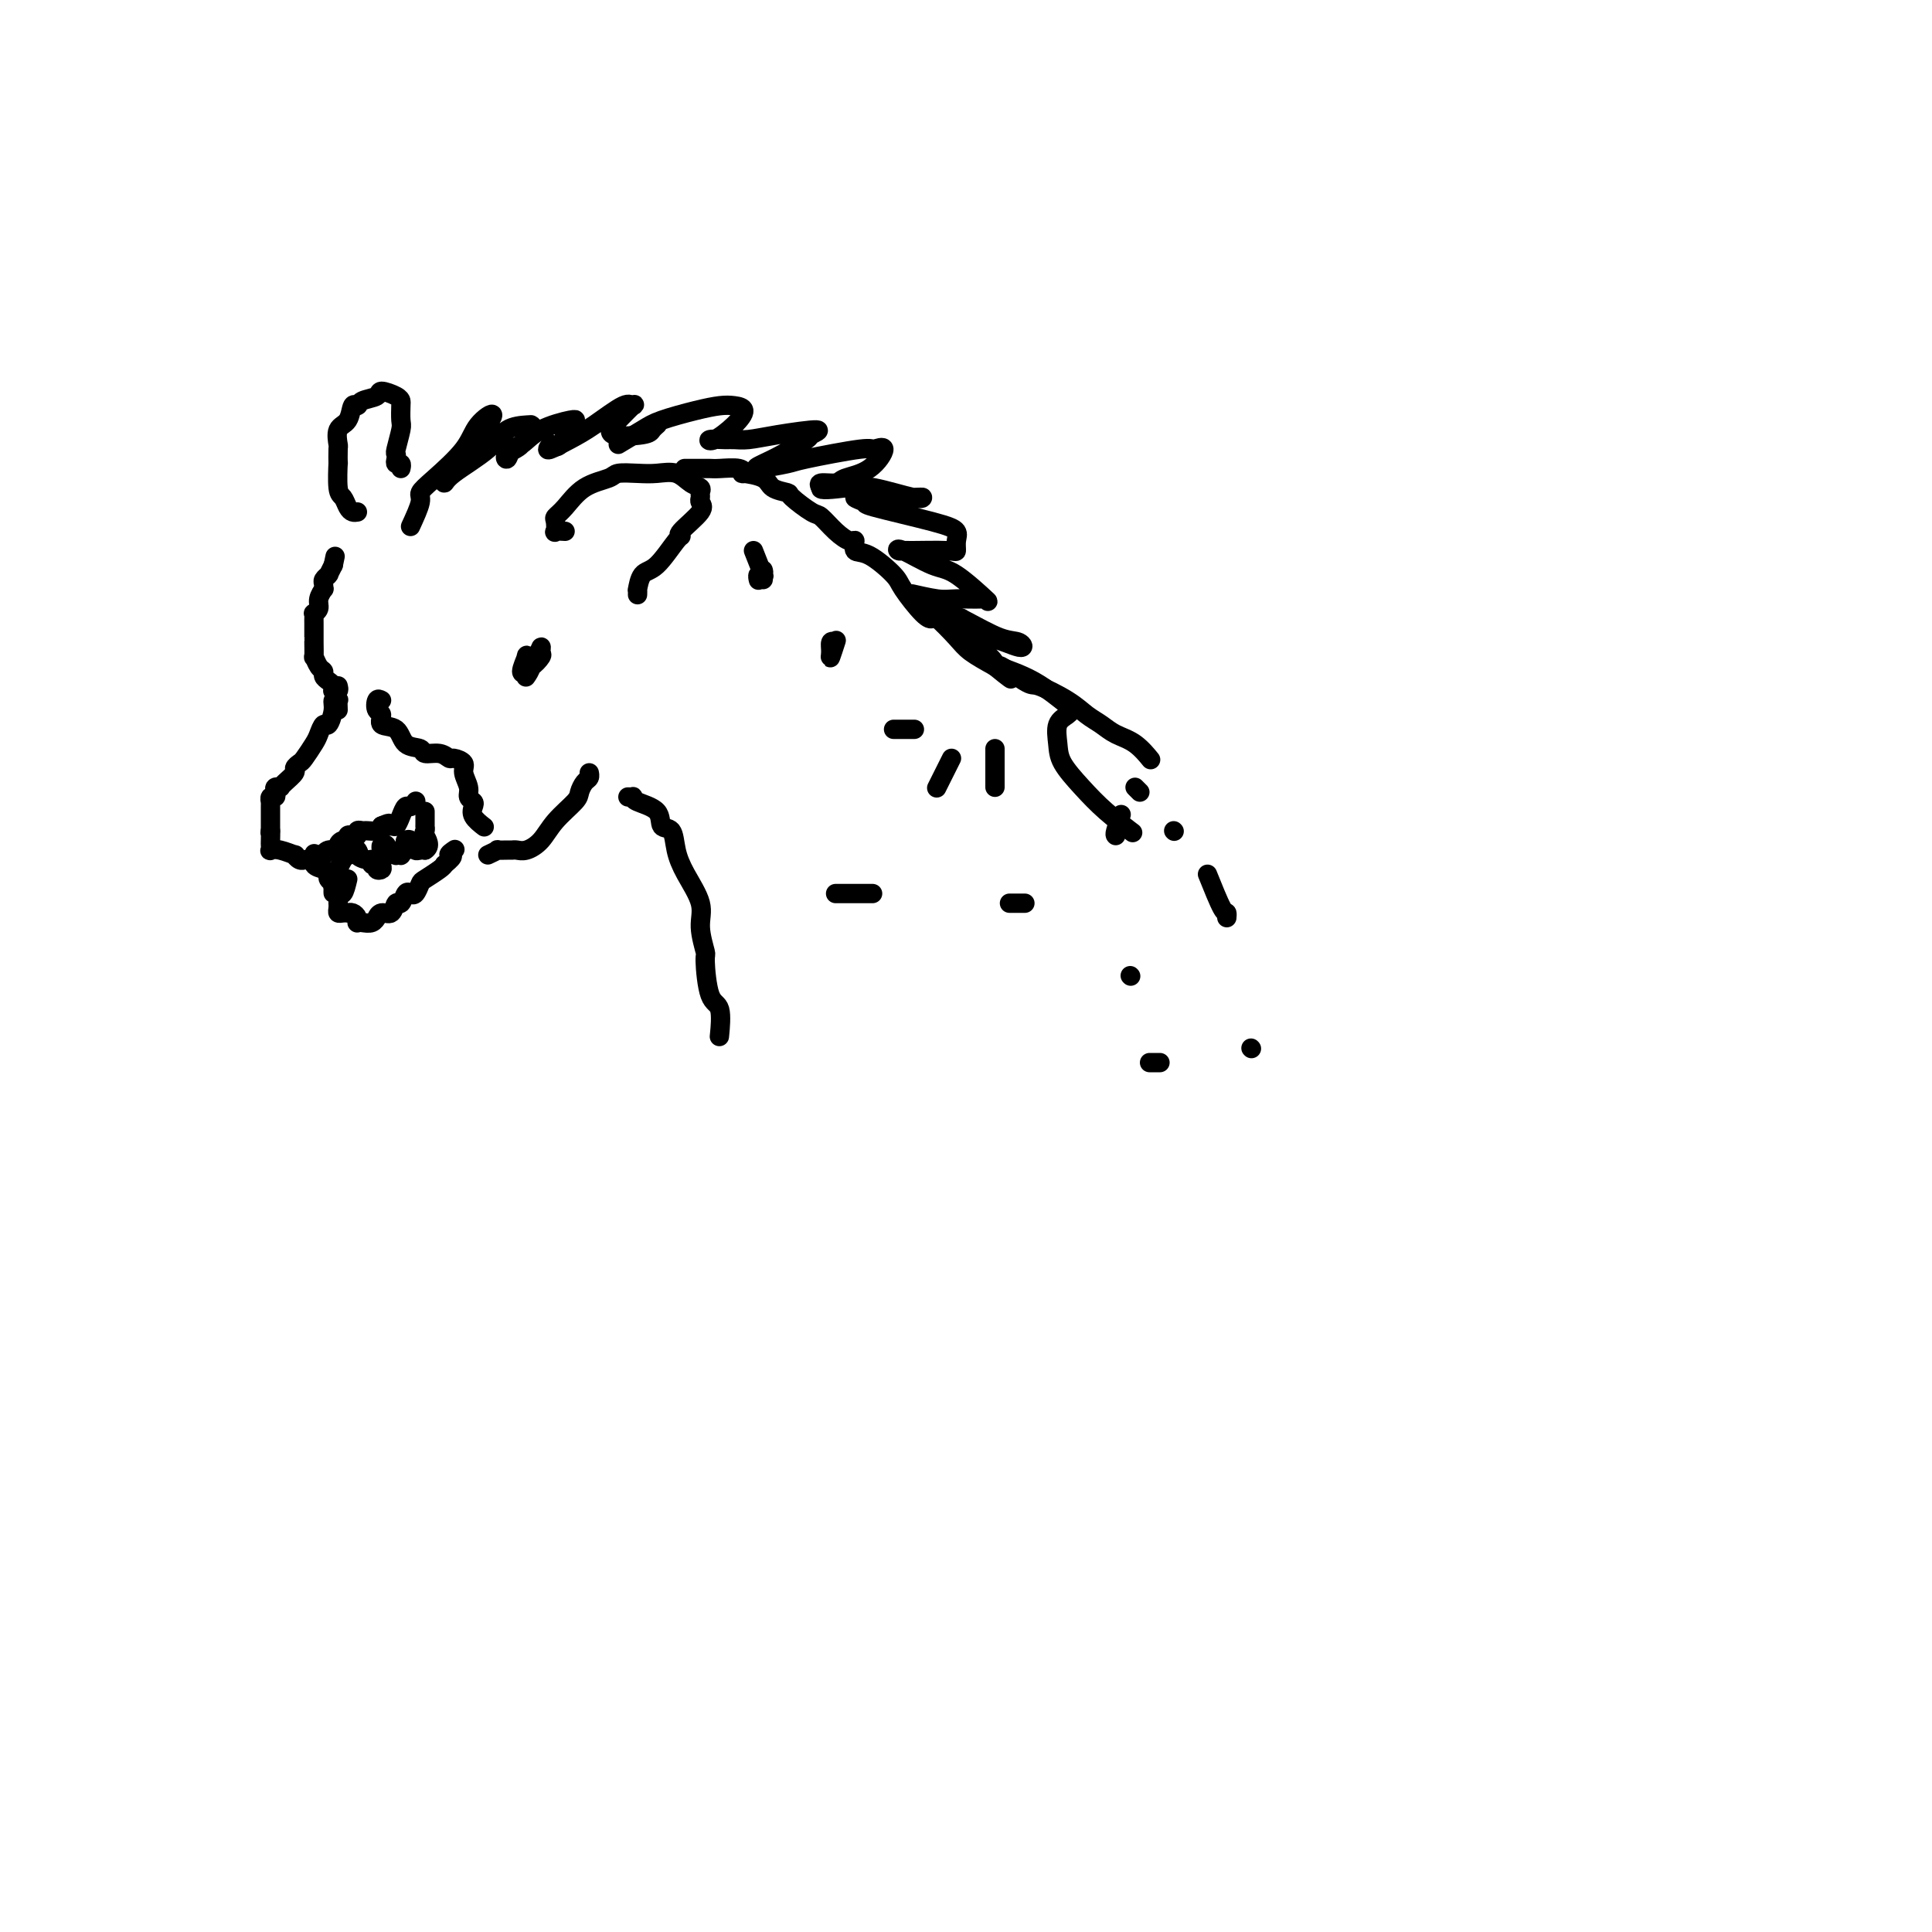 <svg viewBox='0 0 400 400' version='1.1' xmlns='http://www.w3.org/2000/svg' xmlns:xlink='http://www.w3.org/1999/xlink'><g fill='none' stroke='#000000' stroke-width='4' stroke-linecap='round' stroke-linejoin='round'><path d='M70,147c-0.032,-0.855 -0.064,-1.710 0,-2c0.064,-0.290 0.225,-0.017 0,0c-0.225,0.017 -0.834,-0.224 -1,0c-0.166,0.224 0.111,0.912 0,2c-0.111,1.088 -0.611,2.575 -1,3c-0.389,0.425 -0.667,-0.213 -1,0c-0.333,0.213 -0.720,1.276 -1,2c-0.280,0.724 -0.451,1.110 -1,2c-0.549,0.890 -1.474,2.283 -2,3c-0.526,0.717 -0.652,0.756 -1,1c-0.348,0.244 -0.917,0.692 -1,1c-0.083,0.308 0.318,0.475 0,1c-0.318,0.525 -1.357,1.408 -2,2c-0.643,0.592 -0.891,0.893 -1,1c-0.109,0.107 -0.081,0.019 0,0c0.081,-0.019 0.214,0.032 0,0c-0.214,-0.032 -0.775,-0.148 -1,0c-0.225,0.148 -0.113,0.561 0,1c0.113,0.439 0.226,0.906 0,1c-0.226,0.094 -0.793,-0.183 -1,0c-0.207,0.183 -0.056,0.826 0,1c0.056,0.174 0.015,-0.122 0,0c-0.015,0.122 -0.004,0.663 0,1c0.004,0.337 0.001,0.472 0,1c-0.001,0.528 -0.000,1.450 0,2c0.000,0.550 0.000,0.729 0,1c-0.000,0.271 -0.000,0.636 0,1'/><path d='M56,172c-0.155,1.128 -0.043,-0.051 0,0c0.043,0.051 0.016,1.333 0,2c-0.016,0.667 -0.021,0.719 0,1c0.021,0.281 0.068,0.792 0,1c-0.068,0.208 -0.250,0.112 0,0c0.250,-0.112 0.933,-0.240 2,0c1.067,0.240 2.520,0.849 3,1c0.480,0.151 -0.012,-0.156 0,0c0.012,0.156 0.527,0.775 1,1c0.473,0.225 0.905,0.056 1,0c0.095,-0.056 -0.147,0.000 0,0c0.147,-0.000 0.682,-0.057 1,0c0.318,0.057 0.419,0.226 1,0c0.581,-0.226 1.644,-0.848 2,-1c0.356,-0.152 0.007,0.165 0,0c-0.007,-0.165 0.328,-0.814 1,-1c0.672,-0.186 1.682,0.090 2,0c0.318,-0.090 -0.056,-0.546 0,-1c0.056,-0.454 0.541,-0.905 1,-1c0.459,-0.095 0.893,0.167 1,0c0.107,-0.167 -0.112,-0.763 0,-1c0.112,-0.237 0.554,-0.116 1,0c0.446,0.116 0.897,0.228 1,0c0.103,-0.228 -0.141,-0.796 0,-1c0.141,-0.204 0.667,-0.044 1,0c0.333,0.044 0.474,-0.027 1,0c0.526,0.027 1.436,0.150 2,0c0.564,-0.150 0.782,-0.575 1,-1'/><path d='M79,171c2.499,-1.077 1.247,-0.268 1,0c-0.247,0.268 0.511,-0.004 1,0c0.489,0.004 0.709,0.285 1,0c0.291,-0.285 0.653,-1.134 1,-2c0.347,-0.866 0.681,-1.748 1,-2c0.319,-0.252 0.624,0.124 1,0c0.376,-0.124 0.822,-0.750 1,-1c0.178,-0.250 0.089,-0.125 0,0'/><path d='M79,145c-0.386,-0.212 -0.773,-0.424 -1,0c-0.227,0.424 -0.295,1.483 0,2c0.295,0.517 0.951,0.491 1,1c0.049,0.509 -0.511,1.552 0,2c0.511,0.448 2.094,0.301 3,1c0.906,0.699 1.136,2.244 2,3c0.864,0.756 2.363,0.724 3,1c0.637,0.276 0.413,0.861 1,1c0.587,0.139 1.984,-0.168 3,0c1.016,0.168 1.649,0.811 2,1c0.351,0.189 0.419,-0.076 1,0c0.581,0.076 1.676,0.493 2,1c0.324,0.507 -0.123,1.105 0,2c0.123,0.895 0.816,2.088 1,3c0.184,0.912 -0.139,1.544 0,2c0.139,0.456 0.742,0.735 1,1c0.258,0.265 0.172,0.514 0,1c-0.172,0.486 -0.431,1.208 0,2c0.431,0.792 1.552,1.655 2,2c0.448,0.345 0.224,0.173 0,0'/><path d='M70,142c0.112,0.429 0.223,0.858 0,1c-0.223,0.142 -0.782,-0.003 -1,0c-0.218,0.003 -0.096,0.155 0,0c0.096,-0.155 0.167,-0.618 0,-1c-0.167,-0.382 -0.570,-0.685 -1,-1c-0.430,-0.315 -0.886,-0.642 -1,-1c-0.114,-0.358 0.113,-0.747 0,-1c-0.113,-0.253 -0.566,-0.369 -1,-1c-0.434,-0.631 -0.848,-1.776 -1,-2c-0.152,-0.224 -0.041,0.474 0,0c0.041,-0.474 0.011,-2.120 0,-3c-0.011,-0.880 -0.003,-0.995 0,-1c0.003,-0.005 0.001,0.100 0,0c-0.001,-0.100 -0.001,-0.404 0,-1c0.001,-0.596 0.004,-1.482 0,-2c-0.004,-0.518 -0.016,-0.666 0,-1c0.016,-0.334 0.061,-0.854 0,-1c-0.061,-0.146 -0.227,0.081 0,0c0.227,-0.081 0.846,-0.470 1,-1c0.154,-0.530 -0.156,-1.203 0,-2c0.156,-0.797 0.778,-1.720 1,-2c0.222,-0.280 0.046,0.082 0,0c-0.046,-0.082 0.040,-0.609 0,-1c-0.040,-0.391 -0.204,-0.646 0,-1c0.204,-0.354 0.776,-0.806 1,-1c0.224,-0.194 0.099,-0.129 0,0c-0.099,0.129 -0.171,0.323 0,0c0.171,-0.323 0.586,-1.161 1,-2'/><path d='M69,117c0.667,-3.167 0.333,-1.583 0,0'/><path d='M74,106c-0.332,0.057 -0.663,0.115 -1,0c-0.337,-0.115 -0.679,-0.402 -1,-1c-0.321,-0.598 -0.622,-1.506 -1,-2c-0.378,-0.494 -0.833,-0.575 -1,-2c-0.167,-1.425 -0.047,-4.196 0,-5c0.047,-0.804 0.019,0.358 0,0c-0.019,-0.358 -0.031,-2.237 0,-3c0.031,-0.763 0.103,-0.410 0,-1c-0.103,-0.590 -0.381,-2.123 0,-3c0.381,-0.877 1.419,-1.099 2,-2c0.581,-0.901 0.703,-2.481 1,-3c0.297,-0.519 0.769,0.021 1,0c0.231,-0.021 0.219,-0.605 1,-1c0.781,-0.395 2.353,-0.602 3,-1c0.647,-0.398 0.369,-0.986 1,-1c0.631,-0.014 2.170,0.546 3,1c0.830,0.454 0.951,0.801 1,1c0.049,0.199 0.027,0.249 0,1c-0.027,0.751 -0.060,2.204 0,3c0.060,0.796 0.211,0.935 0,2c-0.211,1.065 -0.785,3.055 -1,4c-0.215,0.945 -0.072,0.845 0,1c0.072,0.155 0.072,0.564 0,1c-0.072,0.436 -0.215,0.900 0,1c0.215,0.100 0.789,-0.166 1,0c0.211,0.166 0.060,0.762 0,1c-0.060,0.238 -0.030,0.119 0,0'/><path d='M85,109c0.892,-1.938 1.784,-3.876 2,-5c0.216,-1.124 -0.243,-1.434 0,-2c0.243,-0.566 1.188,-1.387 3,-3c1.812,-1.613 4.490,-4.016 6,-6c1.510,-1.984 1.851,-3.548 3,-5c1.149,-1.452 3.106,-2.791 3,-2c-0.106,0.791 -2.276,3.711 -4,6c-1.724,2.289 -3.003,3.947 -4,5c-0.997,1.053 -1.713,1.501 -2,2c-0.287,0.499 -0.144,1.048 0,1c0.144,-0.048 0.288,-0.693 2,-2c1.712,-1.307 4.991,-3.277 7,-5c2.009,-1.723 2.748,-3.198 4,-4c1.252,-0.802 3.018,-0.931 4,-1c0.982,-0.069 1.180,-0.080 1,0c-0.180,0.080 -0.739,0.249 -1,1c-0.261,0.751 -0.222,2.085 -1,3c-0.778,0.915 -2.371,1.413 -3,2c-0.629,0.587 -0.294,1.264 0,1c0.294,-0.264 0.549,-1.468 1,-2c0.451,-0.532 1.099,-0.391 2,-1c0.901,-0.609 2.053,-1.966 4,-3c1.947,-1.034 4.687,-1.744 6,-2c1.313,-0.256 1.197,-0.058 1,0c-0.197,0.058 -0.476,-0.023 -1,1c-0.524,1.023 -1.293,3.149 -2,4c-0.707,0.851 -1.354,0.425 -2,0'/><path d='M114,92c-0.804,1.090 -0.815,1.316 0,1c0.815,-0.316 2.456,-1.173 4,-2c1.544,-0.827 2.991,-1.622 5,-3c2.009,-1.378 4.578,-3.338 6,-4c1.422,-0.662 1.696,-0.026 2,0c0.304,0.026 0.638,-0.556 0,0c-0.638,0.556 -2.249,2.251 -3,3c-0.751,0.749 -0.642,0.551 -1,1c-0.358,0.449 -1.181,1.546 0,2c1.181,0.454 4.368,0.266 6,0c1.632,-0.266 1.709,-0.610 2,-1c0.291,-0.390 0.798,-0.826 1,-1c0.202,-0.174 0.101,-0.087 0,0'/><path d='M117,110c-0.843,-0.055 -1.685,-0.110 -2,0c-0.315,0.110 -0.102,0.384 0,0c0.102,-0.384 0.094,-1.426 0,-2c-0.094,-0.574 -0.273,-0.679 0,-1c0.273,-0.321 0.999,-0.857 2,-2c1.001,-1.143 2.276,-2.894 4,-4c1.724,-1.106 3.896,-1.566 5,-2c1.104,-0.434 1.138,-0.842 2,-1c0.862,-0.158 2.550,-0.068 4,0c1.450,0.068 2.662,0.112 4,0c1.338,-0.112 2.804,-0.381 4,0c1.196,0.381 2.123,1.411 3,2c0.877,0.589 1.703,0.736 2,1c0.297,0.264 0.064,0.645 0,1c-0.064,0.355 0.039,0.684 0,1c-0.039,0.316 -0.221,0.620 0,1c0.221,0.380 0.846,0.838 0,2c-0.846,1.162 -3.161,3.030 -4,4c-0.839,0.970 -0.200,1.042 0,1c0.200,-0.042 -0.037,-0.198 -1,1c-0.963,1.198 -2.650,3.750 -4,5c-1.350,1.250 -2.362,1.197 -3,2c-0.638,0.803 -0.903,2.463 -1,3c-0.097,0.537 -0.026,-0.048 0,0c0.026,0.048 0.007,0.728 0,1c-0.007,0.272 -0.004,0.136 0,0'/><path d='M72,182c-0.309,1.290 -0.619,2.579 -1,3c-0.381,0.421 -0.834,-0.028 -1,0c-0.166,0.028 -0.045,0.533 0,1c0.045,0.467 0.015,0.896 0,1c-0.015,0.104 -0.014,-0.116 0,0c0.014,0.116 0.042,0.567 0,1c-0.042,0.433 -0.152,0.847 0,1c0.152,0.153 0.566,0.044 1,0c0.434,-0.044 0.887,-0.022 1,0c0.113,0.022 -0.114,0.044 0,0c0.114,-0.044 0.568,-0.156 1,0c0.432,0.156 0.840,0.579 1,1c0.160,0.421 0.071,0.841 0,1c-0.071,0.159 -0.125,0.058 0,0c0.125,-0.058 0.428,-0.072 1,0c0.572,0.072 1.414,0.232 2,0c0.586,-0.232 0.916,-0.855 1,-1c0.084,-0.145 -0.080,0.187 0,0c0.080,-0.187 0.403,-0.895 1,-1c0.597,-0.105 1.470,0.392 2,0c0.530,-0.392 0.719,-1.672 1,-2c0.281,-0.328 0.653,0.297 1,0c0.347,-0.297 0.668,-1.518 1,-2c0.332,-0.482 0.674,-0.227 1,0c0.326,0.227 0.637,0.425 1,0c0.363,-0.425 0.778,-1.475 1,-2c0.222,-0.525 0.252,-0.526 1,-1c0.748,-0.474 2.214,-1.421 3,-2c0.786,-0.579 0.893,-0.789 1,-1'/><path d='M92,179c2.798,-2.250 1.292,-1.875 1,-2c-0.292,-0.125 0.631,-0.750 1,-1c0.369,-0.250 0.185,-0.125 0,0'/><path d='M109,138c-0.091,-0.291 -0.183,-0.582 0,-1c0.183,-0.418 0.639,-0.961 1,-1c0.361,-0.039 0.626,0.428 1,0c0.374,-0.428 0.856,-1.751 1,-2c0.144,-0.249 -0.051,0.577 0,1c0.051,0.423 0.349,0.442 0,1c-0.349,0.558 -1.343,1.655 -2,2c-0.657,0.345 -0.976,-0.062 -1,0c-0.024,0.062 0.246,0.591 0,1c-0.246,0.409 -1.008,0.696 -1,0c0.008,-0.696 0.788,-2.377 1,-3c0.212,-0.623 -0.143,-0.187 0,0c0.143,0.187 0.784,0.127 1,0c0.216,-0.127 0.005,-0.321 0,0c-0.005,0.321 0.194,1.158 0,2c-0.194,0.842 -0.783,1.688 -1,2c-0.217,0.312 -0.062,0.089 0,0c0.062,-0.089 0.031,-0.045 0,0'/><path d='M101,177c0.899,-0.423 1.799,-0.846 2,-1c0.201,-0.154 -0.295,-0.040 0,0c0.295,0.040 1.381,0.006 2,0c0.619,-0.006 0.772,0.015 1,0c0.228,-0.015 0.530,-0.066 1,0c0.470,0.066 1.106,0.250 2,0c0.894,-0.250 2.046,-0.935 3,-2c0.954,-1.065 1.709,-2.509 3,-4c1.291,-1.491 3.116,-3.030 4,-4c0.884,-0.970 0.825,-1.370 1,-2c0.175,-0.630 0.583,-1.488 1,-2c0.417,-0.512 0.843,-0.676 1,-1c0.157,-0.324 0.045,-0.807 0,-1c-0.045,-0.193 -0.022,-0.097 0,0'/><path d='M142,97c0.077,0.000 0.154,0.000 0,0c-0.154,-0.000 -0.539,-0.001 0,0c0.539,0.001 2.002,0.004 3,0c0.998,-0.004 1.532,-0.016 2,0c0.468,0.016 0.871,0.059 2,0c1.129,-0.059 2.983,-0.219 4,0c1.017,0.219 1.198,0.819 1,1c-0.198,0.181 -0.775,-0.056 0,0c0.775,0.056 2.901,0.404 4,1c1.099,0.596 1.172,1.439 2,2c0.828,0.561 2.413,0.839 3,1c0.587,0.161 0.178,0.205 1,1c0.822,0.795 2.876,2.340 4,3c1.124,0.660 1.319,0.433 2,1c0.681,0.567 1.849,1.928 3,3c1.151,1.072 2.284,1.856 3,2c0.716,0.144 1.015,-0.351 1,0c-0.015,0.351 -0.345,1.548 0,2c0.345,0.452 1.364,0.161 3,1c1.636,0.839 3.889,2.810 5,4c1.111,1.190 1.081,1.600 2,3c0.919,1.400 2.786,3.792 4,5c1.214,1.208 1.776,1.233 2,1c0.224,-0.233 0.112,-0.722 1,0c0.888,0.722 2.778,2.656 4,4c1.222,1.344 1.778,2.098 3,3c1.222,0.902 3.111,1.951 5,3'/><path d='M206,138c6.602,5.393 1.606,0.877 1,0c-0.606,-0.877 3.178,1.886 5,3c1.822,1.114 1.684,0.578 3,1c1.316,0.422 4.088,1.802 6,3c1.912,1.198 2.965,2.213 4,3c1.035,0.787 2.053,1.346 3,2c0.947,0.654 1.823,1.405 3,2c1.177,0.595 2.656,1.036 4,2c1.344,0.964 2.554,2.452 3,3c0.446,0.548 0.127,0.157 0,0c-0.127,-0.157 -0.064,-0.078 0,0'/><path d='M130,165c0.422,0.021 0.843,0.041 1,0c0.157,-0.041 0.049,-0.144 0,0c-0.049,0.144 -0.039,0.533 1,1c1.039,0.467 3.106,1.011 4,2c0.894,0.989 0.615,2.424 1,3c0.385,0.576 1.433,0.294 2,1c0.567,0.706 0.653,2.400 1,4c0.347,1.600 0.954,3.105 2,5c1.046,1.895 2.531,4.179 3,6c0.469,1.821 -0.077,3.180 0,5c0.077,1.820 0.777,4.100 1,5c0.223,0.900 -0.031,0.421 0,2c0.031,1.579 0.349,5.217 1,7c0.651,1.783 1.637,1.711 2,3c0.363,1.289 0.104,3.940 0,5c-0.104,1.060 -0.052,0.530 0,0'/><path d='M156,114c0.845,2.149 1.690,4.298 2,5c0.310,0.702 0.084,-0.042 0,0c-0.084,0.042 -0.026,0.872 0,1c0.026,0.128 0.021,-0.445 0,-1c-0.021,-0.555 -0.058,-1.091 0,-1c0.058,0.091 0.211,0.808 0,1c-0.211,0.192 -0.788,-0.141 -1,0c-0.212,0.141 -0.061,0.754 0,1c0.061,0.246 0.030,0.123 0,0'/><path d='M173,133c-0.431,-0.172 -0.861,-0.344 -1,0c-0.139,0.344 0.014,1.206 0,2c-0.014,0.794 -0.196,1.522 0,1c0.196,-0.522 0.770,-2.292 1,-3c0.230,-0.708 0.115,-0.354 0,0'/><path d='M185,151c1.689,0.000 3.378,0.000 4,0c0.622,0.000 0.178,0.000 0,0c-0.178,0.000 -0.089,0.000 0,0'/><path d='M65,178c-0.014,-0.368 -0.028,-0.737 0,-1c0.028,-0.263 0.097,-0.421 0,0c-0.097,0.421 -0.362,1.422 0,2c0.362,0.578 1.351,0.732 2,1c0.649,0.268 0.958,0.651 1,1c0.042,0.349 -0.185,0.665 0,1c0.185,0.335 0.781,0.690 1,1c0.219,0.310 0.063,0.574 0,1c-0.063,0.426 -0.031,1.014 0,1c0.031,-0.014 0.060,-0.629 0,-1c-0.060,-0.371 -0.209,-0.498 0,-1c0.209,-0.502 0.778,-1.378 1,-2c0.222,-0.622 0.098,-0.990 0,-1c-0.098,-0.010 -0.170,0.338 0,0c0.170,-0.338 0.581,-1.362 1,-2c0.419,-0.638 0.847,-0.889 1,-1c0.153,-0.111 0.031,-0.083 0,0c-0.031,0.083 0.030,0.221 0,0c-0.030,-0.221 -0.152,-0.802 0,-1c0.152,-0.198 0.580,-0.015 1,0c0.420,0.015 0.834,-0.139 1,0c0.166,0.139 0.083,0.569 0,1'/><path d='M74,177c0.670,-0.994 -0.156,-0.477 0,0c0.156,0.477 1.295,0.916 2,1c0.705,0.084 0.977,-0.187 1,0c0.023,0.187 -0.204,0.833 0,1c0.204,0.167 0.839,-0.144 1,0c0.161,0.144 -0.153,0.743 0,1c0.153,0.257 0.772,0.170 1,0c0.228,-0.170 0.065,-0.425 0,-1c-0.065,-0.575 -0.032,-1.471 0,-2c0.032,-0.529 0.064,-0.693 0,-1c-0.064,-0.307 -0.223,-0.758 0,-1c0.223,-0.242 0.829,-0.275 1,0c0.171,0.275 -0.094,0.858 0,1c0.094,0.142 0.546,-0.157 1,0c0.454,0.157 0.910,0.770 1,1c0.090,0.230 -0.186,0.075 0,0c0.186,-0.075 0.834,-0.072 1,0c0.166,0.072 -0.151,0.213 0,0c0.151,-0.213 0.772,-0.778 1,-1c0.228,-0.222 0.065,-0.099 0,0c-0.065,0.099 -0.033,0.174 0,0c0.033,-0.174 0.065,-0.598 0,-1c-0.065,-0.402 -0.229,-0.784 0,-1c0.229,-0.216 0.849,-0.268 1,0c0.151,0.268 -0.167,0.856 0,1c0.167,0.144 0.818,-0.157 1,0c0.182,0.157 -0.105,0.773 0,1c0.105,0.227 0.601,0.065 1,0c0.399,-0.065 0.699,-0.032 1,0'/><path d='M88,176c1.392,-0.792 0.373,-2.271 0,-3c-0.373,-0.729 -0.100,-0.707 0,-1c0.100,-0.293 0.027,-0.902 0,-1c-0.027,-0.098 -0.007,0.314 0,0c0.007,-0.314 0.002,-1.354 0,-2c-0.002,-0.646 -0.001,-0.899 0,-1c0.001,-0.101 0.000,-0.051 0,0'/><path d='M206,155c0.000,1.381 0.000,2.762 0,4c0.000,1.238 0.000,2.333 0,3c-0.000,0.667 0.000,0.905 0,1c0.000,0.095 0.000,0.048 0,0'/><path d='M209,187c0.200,0.000 0.400,0.000 1,0c0.600,0.000 1.600,0.000 2,0c0.400,0.000 0.200,0.000 0,0'/><path d='M231,173c-0.111,-0.089 -0.222,-0.178 0,-1c0.222,-0.822 0.778,-2.378 1,-3c0.222,-0.622 0.111,-0.311 0,0'/><path d='M235,163c0.417,0.417 0.833,0.833 1,1c0.167,0.167 0.083,0.083 0,0'/><path d='M197,157c-0.733,1.467 -1.467,2.933 -2,4c-0.533,1.067 -0.867,1.733 -1,2c-0.133,0.267 -0.067,0.133 0,0'/><path d='M173,185c2.917,0.000 5.833,0.000 7,0c1.167,0.000 0.583,0.000 0,0'/><path d='M234,202c0.000,0.000 0.100,0.100 0.1,0.1'/><path d='M238,220c0.833,0.000 1.667,0.000 2,0c0.333,0.000 0.167,0.000 0,0'/><path d='M243,172c0.000,0.000 0.100,0.100 0.1,0.1'/><path d='M250,181c1.155,2.875 2.310,5.750 3,7c0.690,1.250 0.917,0.875 1,1c0.083,0.125 0.024,0.750 0,1c-0.024,0.250 -0.012,0.125 0,0'/><path d='M259,217c0.000,0.000 0.100,0.100 0.1,0.1'/><path d='M128,92c1.837,-1.094 3.674,-2.189 5,-3c1.326,-0.811 2.139,-1.340 4,-2c1.861,-0.660 4.768,-1.451 7,-2c2.232,-0.549 3.790,-0.858 5,-1c1.210,-0.142 2.073,-0.119 3,0c0.927,0.119 1.919,0.333 2,1c0.081,0.667 -0.747,1.786 -2,3c-1.253,1.214 -2.931,2.522 -4,3c-1.069,0.478 -1.530,0.126 -1,0c0.530,-0.126 2.050,-0.024 3,0c0.950,0.024 1.329,-0.029 2,0c0.671,0.029 1.634,0.138 3,0c1.366,-0.138 3.135,-0.525 6,-1c2.865,-0.475 6.826,-1.039 8,-1c1.174,0.039 -0.437,0.680 -1,1c-0.563,0.320 -0.077,0.317 -1,1c-0.923,0.683 -3.255,2.052 -5,3c-1.745,0.948 -2.901,1.476 -4,2c-1.099,0.524 -2.139,1.045 -1,1c1.139,-0.045 4.458,-0.657 6,-1c1.542,-0.343 1.307,-0.418 4,-1c2.693,-0.582 8.316,-1.670 11,-2c2.684,-0.330 2.431,0.098 3,0c0.569,-0.098 1.959,-0.720 2,0c0.041,0.720 -1.268,2.784 -3,4c-1.732,1.216 -3.887,1.584 -5,2c-1.113,0.416 -1.184,0.881 -2,1c-0.816,0.119 -2.376,-0.109 -3,0c-0.624,0.109 -0.312,0.554 0,1'/><path d='M170,101c-0.658,0.651 2.699,0.280 5,0c2.301,-0.280 3.548,-0.467 6,0c2.452,0.467 6.111,1.590 8,2c1.889,0.410 2.009,0.109 2,0c-0.009,-0.109 -0.148,-0.026 -2,0c-1.852,0.026 -5.417,-0.006 -7,0c-1.583,0.006 -1.183,0.050 -2,0c-0.817,-0.050 -2.852,-0.193 -3,0c-0.148,0.193 1.592,0.723 2,1c0.408,0.277 -0.517,0.302 2,1c2.517,0.698 8.477,2.068 12,3c3.523,0.932 4.608,1.427 5,2c0.392,0.573 0.092,1.225 0,2c-0.092,0.775 0.025,1.672 0,2c-0.025,0.328 -0.190,0.085 -2,0c-1.810,-0.085 -5.264,-0.012 -7,0c-1.736,0.012 -1.752,-0.037 -2,0c-0.248,0.037 -0.727,0.158 -1,0c-0.273,-0.158 -0.340,-0.596 1,0c1.340,0.596 4.086,2.226 6,3c1.914,0.774 2.994,0.690 5,2c2.006,1.310 4.938,4.012 6,5c1.062,0.988 0.255,0.261 0,0c-0.255,-0.261 0.044,-0.055 -1,0c-1.044,0.055 -3.430,-0.042 -5,0c-1.570,0.042 -2.324,0.221 -4,0c-1.676,-0.221 -4.274,-0.843 -5,-1c-0.726,-0.157 0.420,0.150 2,1c1.580,0.850 3.594,2.243 5,3c1.406,0.757 2.203,0.879 3,1'/><path d='M199,128c3.138,1.644 5.984,3.254 8,4c2.016,0.746 3.201,0.627 4,1c0.799,0.373 1.213,1.238 0,1c-1.213,-0.238 -4.053,-1.578 -6,-2c-1.947,-0.422 -2.999,0.076 -4,0c-1.001,-0.076 -1.949,-0.724 -1,0c0.949,0.724 3.796,2.820 5,4c1.204,1.180 0.766,1.443 2,2c1.234,0.557 4.141,1.407 7,3c2.859,1.593 5.670,3.927 7,5c1.330,1.073 1.180,0.883 1,1c-0.180,0.117 -0.391,0.540 -1,1c-0.609,0.460 -1.617,0.957 -2,2c-0.383,1.043 -0.140,2.630 0,4c0.140,1.370 0.178,2.522 1,4c0.822,1.478 2.426,3.283 4,5c1.574,1.717 3.116,3.347 5,5c1.884,1.653 4.110,3.329 5,4c0.890,0.671 0.445,0.335 0,0'/></g>
</svg>